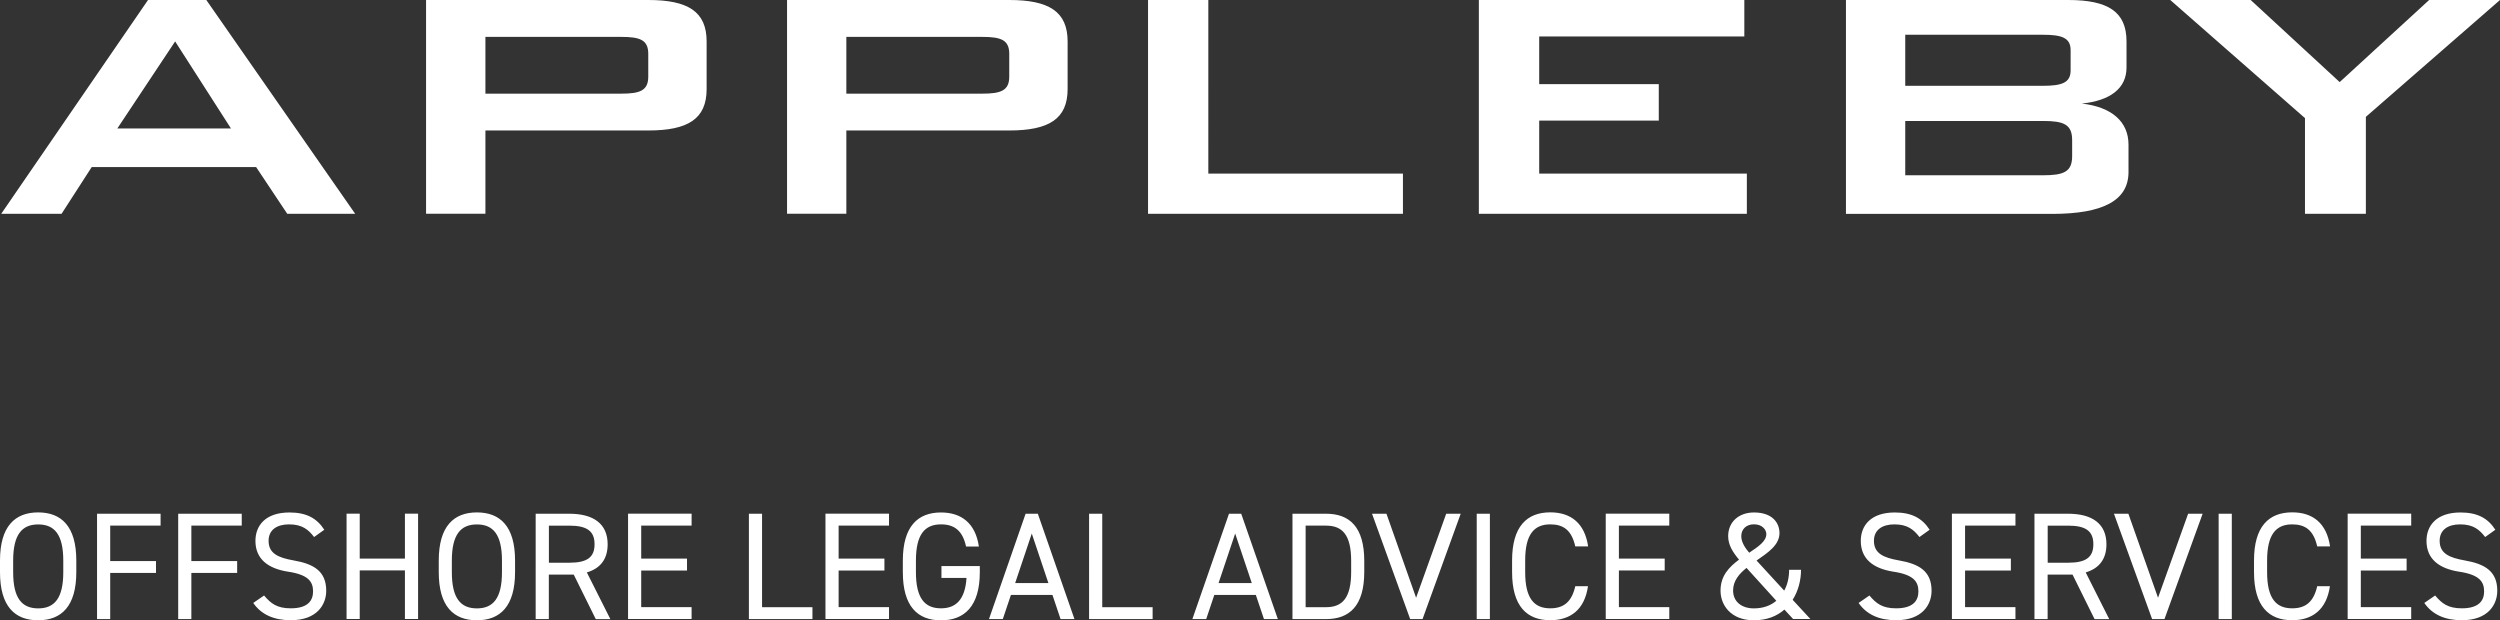 <svg xmlns="http://www.w3.org/2000/svg" viewBox="0 0 376.12 93.32"><rect x="0" y="0" width="376.12" height="93.32" fill="#333333" stroke="none"/><path d="M22.27 0h8.77l22.4 32.17H43.22l-4.69-7.04H13.8l-4.54 7.04H.18zm12.48 19.33-8.4-13.1-8.7 13.1zM64.1 0h33.44c5.97 0 8.77 1.75 8.77 6.23v7.17c0 4.49-2.8 6.23-8.77 6.23H73.03v12.53H64.1zm8.93 5.55v8.54h20.42c2.8 0 4.08-.44 4.08-2.56V8.1c0-2.12-1.28-2.55-4.08-2.55zM118.41 0h33.43c5.98 0 8.78 1.75 8.78 6.23v7.17c0 4.49-2.8 6.23-8.78 6.23h-24.51v12.53h-8.92zm8.92 5.55v8.54h20.43c2.8 0 4.08-.44 4.08-2.56V8.1c0-2.12-1.29-2.55-4.08-2.55zm45.39 26.62h38.35v-6.05h-29.28V0h-9.07zm49.77 0h40.32v-6.05h-31.24v-7.98h17.99v-5.48h-17.99V5.49h30.86V0h-39.94zM277.72 0h33.43c5.98 0 8.78 1.75 8.78 6.23v3.93c0 3.12-2.43 4.99-6.73 5.42 4.53.51 7.03 2.75 7.03 6.18v4.12c0 4.3-3.86 6.3-11.5 6.3h-31.01zm8.92 5.24v7.67h20.72c2.8 0 4.16-.44 4.16-2.31V7.54c0-1.87-1.36-2.31-4.16-2.31h-20.72m0 12.97v8.17h20.72c3.1 0 4.39-.5 4.39-2.87v-2.43c0-2.37-1.29-2.87-4.39-2.87zm60.14 13.97h9.16V17.58L376.12 0h-10.66L352 12.35 338.61 0h-12.1l20.27 17.77zM5.74 93.32C2.22 93.32 0 91.21 0 86.08v-1.75c0-5.12 2.23-7.24 5.74-7.24s5.74 2.11 5.74 7.24v1.75c0 5.12-2.23 7.24-5.74 7.24m-3.76-7.23c0 3.93 1.33 5.44 3.77 5.44s3.77-1.52 3.77-5.44v-1.75c0-3.93-1.33-5.44-3.77-5.44s-3.77 1.52-3.77 5.44zm22.18-8.8v1.79h-7.58v5.33h6.89v1.79h-6.89v6.94H14.6V77.29zm12.21 0v1.79h-7.58v5.33h6.89v1.79h-6.89v6.94h-1.98V77.29zm10.89 3.51c-.85-1.1-1.77-1.91-3.77-1.91-1.84 0-3.08.83-3.08 2.48 0 1.88 1.42 2.53 3.75 2.94 3.06.53 4.92 1.63 4.92 4.57 0 2.07-1.38 4.43-5.33 4.43-2.57 0-4.46-.87-5.65-2.6l1.63-1.12c1.03 1.22 1.95 1.93 4.02 1.93 2.6 0 3.35-1.19 3.35-2.55 0-1.49-.76-2.51-3.75-2.96-2.99-.46-4.92-1.88-4.92-4.64 0-2.28 1.49-4.27 5.12-4.27 2.53 0 4.11.85 5.24 2.6l-1.54 1.1Zm6.86 3.24h6.8v-6.76h1.98v15.85h-1.98v-7.31h-6.8v7.31h-1.98V77.28h1.98zm17.63 9.28c-3.52 0-5.74-2.11-5.74-7.24v-1.75c0-5.12 2.23-7.24 5.74-7.24s5.74 2.11 5.74 7.24v1.75c0 5.12-2.23 7.24-5.74 7.24m-3.77-7.23c0 3.93 1.33 5.44 3.77 5.44s3.77-1.52 3.77-5.44v-1.75c0-3.93-1.33-5.44-3.77-5.44s-3.77 1.52-3.77 5.44zm21.65 7.05-3.31-6.69h-3.75v6.69h-1.98V77.29h5.06c3.65 0 5.77 1.52 5.77 4.6 0 2.23-1.1 3.63-3.13 4.23l3.54 7.03h-2.21Zm-3.97-8.48c2.69 0 3.79-.83 3.79-2.78s-1.1-2.8-3.79-2.8h-3.08v5.58zm18.39-7.37v1.79h-7.58v4.96h6.89v1.79h-6.89v5.51h7.58v1.79h-9.56V77.28h9.56Zm10.6 14.06h7.58v1.79h-9.56V77.29h1.98zm19.1-14.06v1.79h-7.58v4.96h6.89v1.79h-6.89v5.51h7.58v1.79h-9.56V77.28h9.56Zm13.66 7.88v.92c0 5.12-2.32 7.24-5.84 7.24s-5.74-2.11-5.74-7.24v-1.75c0-5.12 2.23-7.24 5.74-7.24 3.08 0 5.19 1.63 5.7 5.12h-1.93c-.51-2.37-1.75-3.33-3.77-3.33-2.44 0-3.77 1.52-3.77 5.44v1.75c0 3.93 1.33 5.44 3.77 5.44 2.23 0 3.63-1.29 3.84-4.57h-3.77v-1.79h5.77Zm1.38 7.97 5.51-15.85h1.84l5.51 15.85h-2.09l-1.22-3.63h-6.25l-1.22 3.63h-2.09Zm3.93-5.42h5.01l-2.5-7.45-2.5 7.45Zm13.11 3.63h7.58v1.79h-9.56V77.29h1.98zm13.56 1.79 5.51-15.85h1.84l5.51 15.85h-2.09l-1.22-3.63h-6.25l-1.22 3.63h-2.09Zm3.93-5.42h5.01l-2.5-7.45-2.5 7.45Zm11.13 5.42V77.29h5.06c3.52 0 5.74 1.98 5.74 7.1v1.65c0 5.12-2.23 7.1-5.74 7.1zm8.83-7.1v-1.65c0-3.93-1.33-5.31-3.77-5.31h-3.08v12.27h3.08c2.44 0 3.77-1.38 3.77-5.31m5.31-8.75 4.46 12.64 4.53-12.64h2.18l-5.74 15.85h-1.86l-5.74-15.85h2.18Zm15.56 15.85h-1.98V77.29h1.98zM237 82.22c-.55-2.48-1.81-3.33-3.77-3.33-2.44 0-3.77 1.52-3.77 5.44v1.75c0 3.93 1.33 5.44 3.77 5.44 2.07 0 3.24-1.01 3.77-3.33h1.91c-.51 3.56-2.67 5.12-5.68 5.12-3.52 0-5.74-2.11-5.74-7.24v-1.75c0-5.12 2.23-7.24 5.74-7.24 3.12 0 5.19 1.65 5.7 5.12H237Zm14.14-4.93v1.79h-7.58v4.96h6.89v1.79h-6.89v5.51h7.58v1.79h-9.56V77.28h9.56Zm10.49 6.91c-.96-1.17-1.63-2.21-1.63-3.54 0-2.14 1.61-3.56 3.88-3.56 2.87 0 3.84 1.65 3.84 3.1 0 1.79-1.72 2.94-3.45 4.13l4.16 4.53c.51-.94.74-2.02.74-3.13h1.79c0 1.56-.41 3.17-1.26 4.51l2.67 2.89h-2.6l-1.31-1.42c-1.13.99-2.64 1.61-4.6 1.61-3.38 0-5.01-2.21-5.01-4.46s1.31-3.56 2.78-4.66m5.61 6.18-4.48-4.94c-1.15.92-2.02 1.98-2.02 3.4 0 1.66 1.26 2.69 3.13 2.69 1.42 0 2.55-.44 3.38-1.15Zm-4.07-7.23c1.38-.92 2.57-1.72 2.57-2.8 0-.62-.57-1.47-1.86-1.47-1.13 0-1.91.71-1.91 1.79 0 .94.64 1.84 1.19 2.48Zm25.61-2.35c-.85-1.1-1.77-1.91-3.77-1.91-1.84 0-3.08.83-3.08 2.48 0 1.88 1.42 2.53 3.75 2.94 3.06.53 4.92 1.63 4.92 4.57 0 2.07-1.38 4.43-5.33 4.43-2.57 0-4.46-.87-5.65-2.6l1.63-1.12c1.03 1.22 1.95 1.93 4.02 1.93 2.6 0 3.35-1.19 3.35-2.55 0-1.49-.76-2.51-3.75-2.96-2.99-.46-4.92-1.88-4.92-4.64 0-2.28 1.49-4.27 5.12-4.27 2.53 0 4.11.85 5.24 2.6l-1.54 1.1Zm14.44-3.51v1.79h-7.58v4.96h6.89v1.79h-6.89v5.51h7.58v1.79h-9.56V77.28h9.56Zm11.9 15.85-3.31-6.69h-3.75v6.69h-1.98V77.29h5.06c3.65 0 5.77 1.52 5.77 4.6 0 2.23-1.1 3.63-3.12 4.23l3.54 7.03h-2.21Zm-3.97-8.48c2.69 0 3.79-.83 3.79-2.78s-1.1-2.8-3.79-2.8h-3.08v5.58zm9.06-7.37 4.46 12.64 4.53-12.64h2.18l-5.74 15.85h-1.86l-5.74-15.85h2.18Zm15.56 15.85h-1.98V77.29h1.98zm12.85-10.92c-.55-2.48-1.82-3.33-3.77-3.33-2.43 0-3.77 1.52-3.77 5.44v1.75c0 3.93 1.33 5.44 3.77 5.44 2.07 0 3.24-1.01 3.77-3.33h1.91c-.51 3.56-2.67 5.12-5.68 5.12-3.52 0-5.74-2.11-5.74-7.24v-1.75c0-5.12 2.23-7.24 5.74-7.24 3.13 0 5.19 1.65 5.7 5.12h-1.93Zm14.14-4.93v1.79h-7.58v4.96h6.89v1.79h-6.89v5.51h7.58v1.79h-9.56V77.28h9.56Zm11.13 3.51c-.85-1.1-1.77-1.91-3.77-1.91-1.84 0-3.08.83-3.08 2.48 0 1.88 1.43 2.53 3.75 2.94 3.06.53 4.92 1.63 4.92 4.57 0 2.07-1.38 4.43-5.33 4.43-2.57 0-4.46-.87-5.65-2.6l1.63-1.12c1.03 1.22 1.95 1.93 4.02 1.93 2.6 0 3.35-1.19 3.35-2.55 0-1.49-.76-2.51-3.75-2.96-2.99-.46-4.92-1.88-4.92-4.64 0-2.28 1.49-4.27 5.12-4.27 2.53 0 4.11.85 5.24 2.6l-1.54 1.1Z" style="fill:#fff"/></svg>